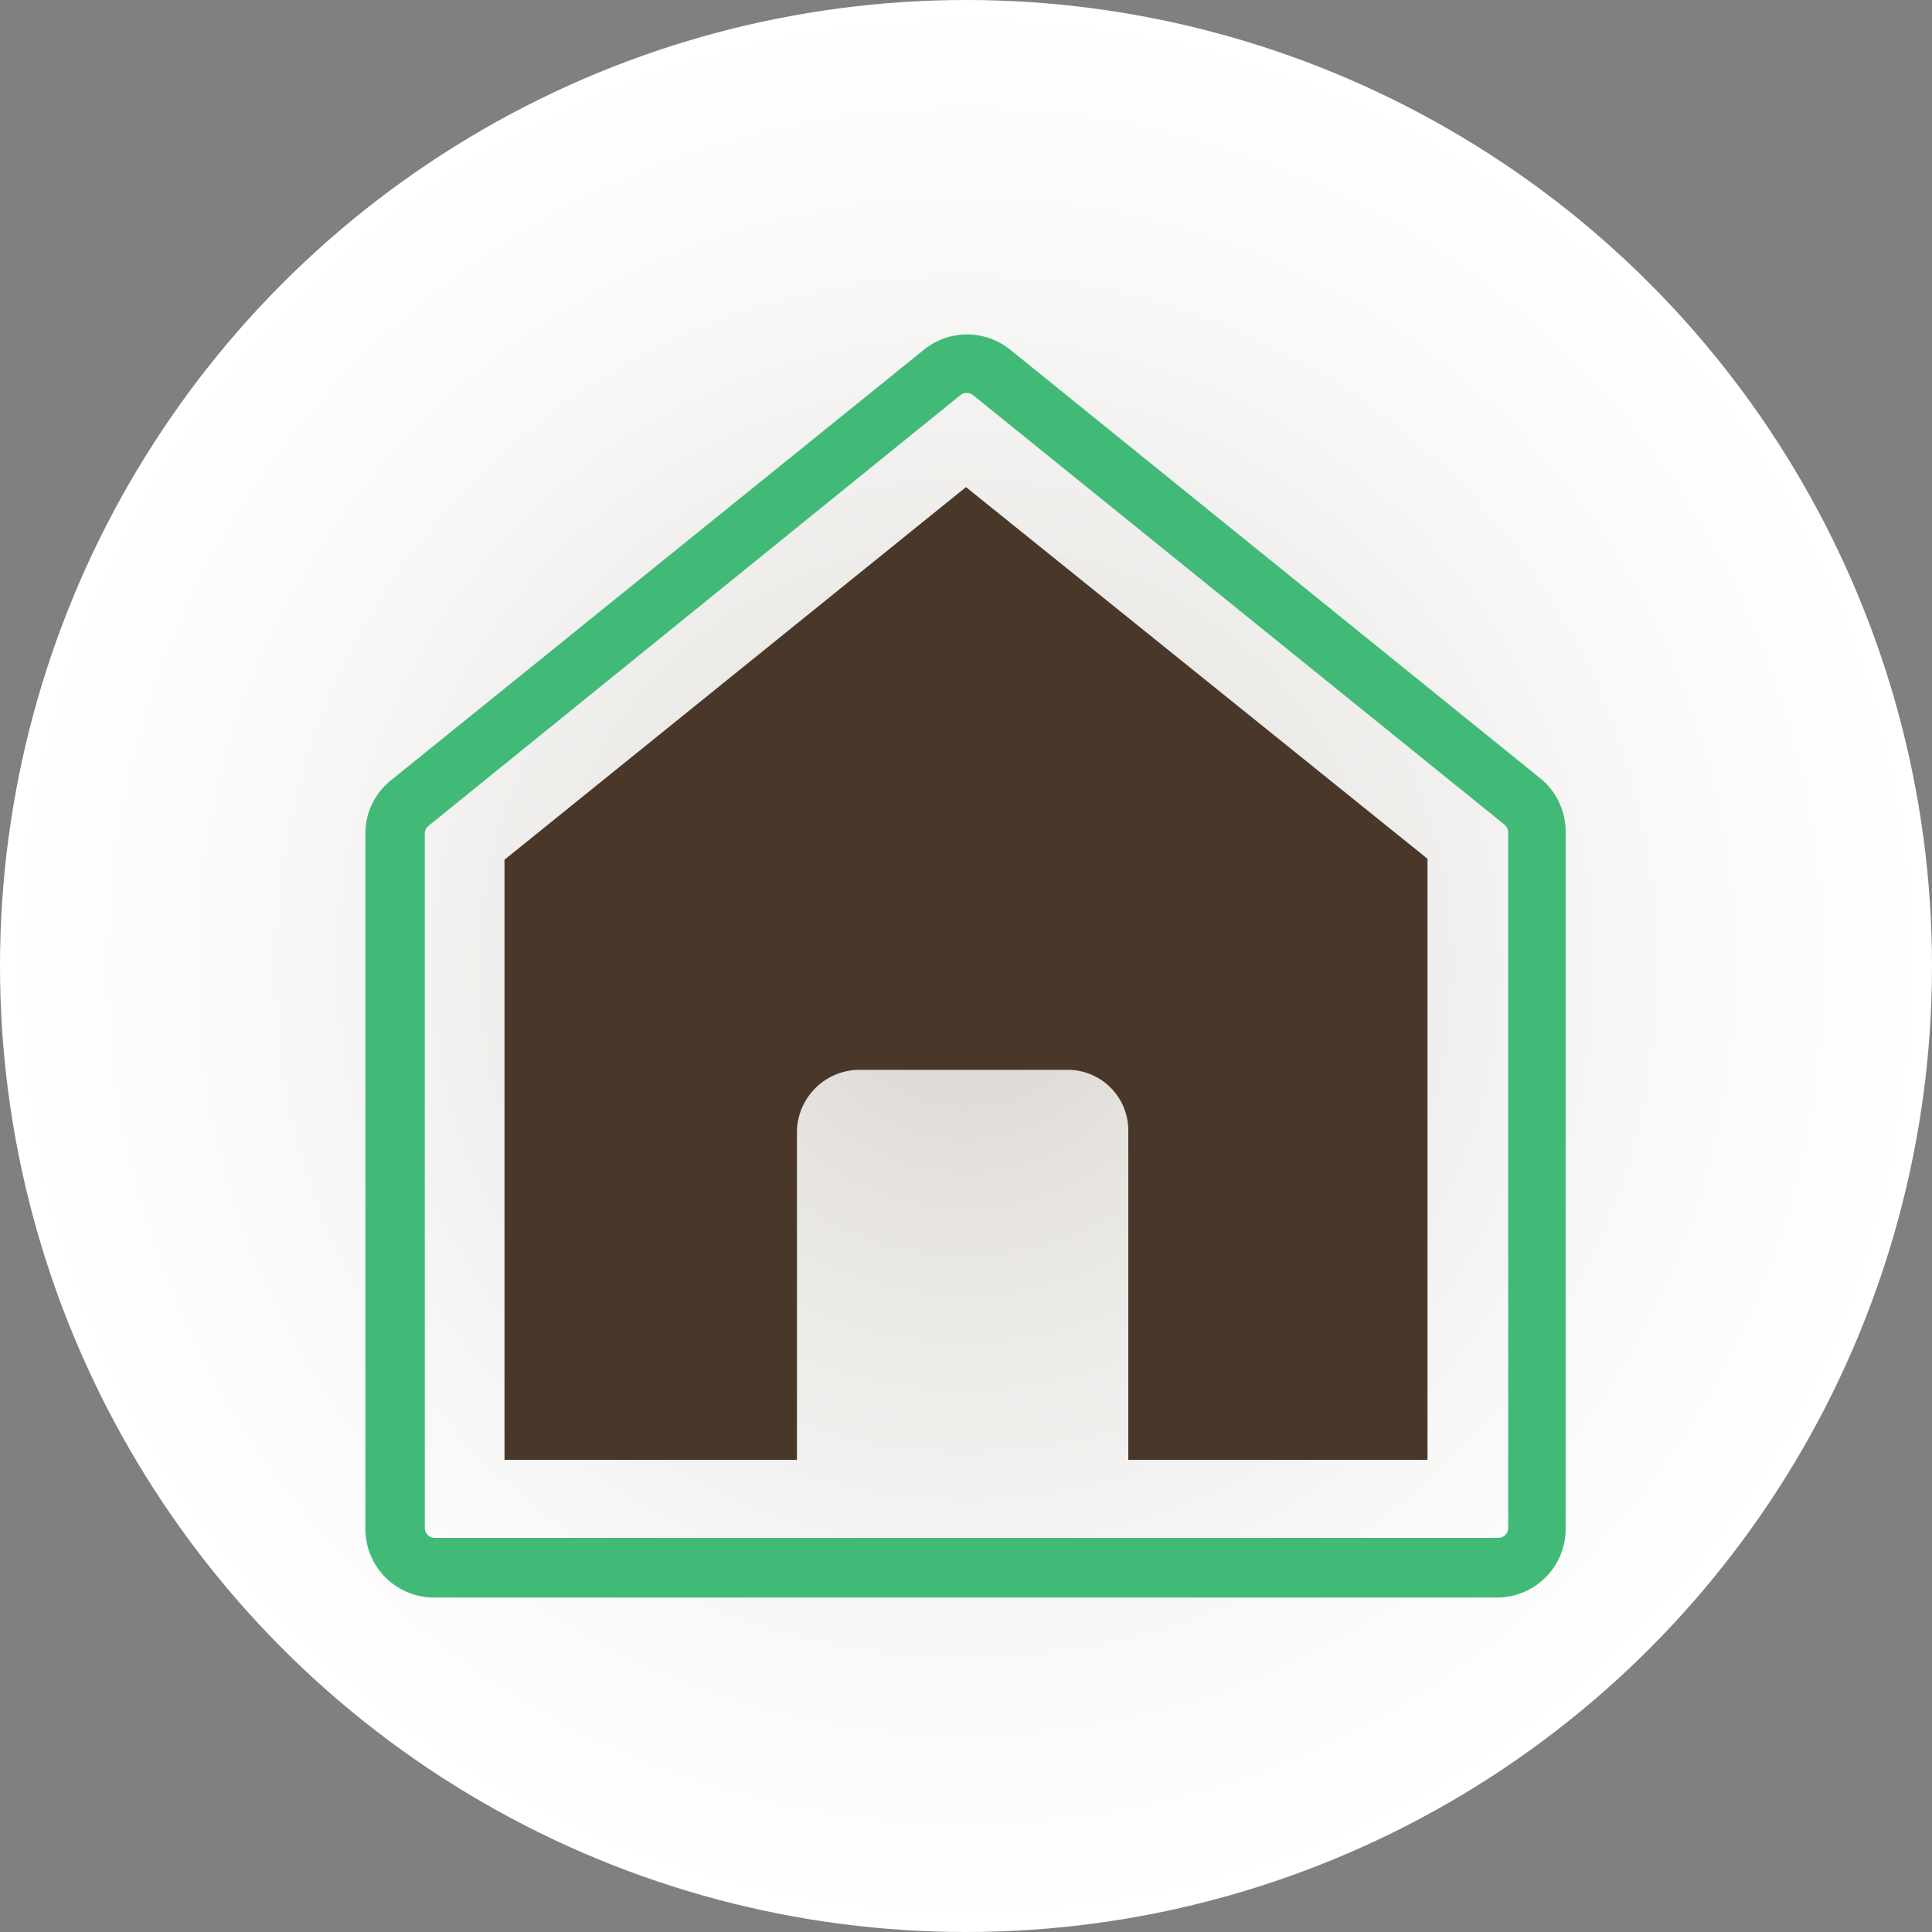<svg xmlns="http://www.w3.org/2000/svg" xmlns:xlink="http://www.w3.org/1999/xlink" viewBox="0 0 80 80"><rect x="0" y="0" width="80" height="80" fill="#808080" stroke="none"/><defs><style>.cls-1{fill:url(#radial-gradient);}.cls-2{fill:#493829;}.cls-2,.cls-3{fill-rule:evenodd;}.cls-3{fill:#41ba77;}</style><radialGradient id="radial-gradient" cx="40" cy="40" r="40" gradientUnits="userSpaceOnUse"><stop offset="0" stop-color="#d8d4d0"/><stop offset="0.33" stop-color="#eae8e5"/><stop offset="0.73" stop-color="#f9f9f8"/><stop offset="1" stop-color="#fff"/></radialGradient></defs><title>Artboard 1 copy 4</title><g id="Background_Image" data-name="Background Image"><circle class="cls-1" cx="40" cy="40" r="40"/></g><g id="ORMAN"><g id="Group_12" data-name="Group 12"><g id="Shape_6" data-name="Shape 6"><path class="cls-2" d="M40,20.17,20.89,35.6V60.45H33V46.82a2.6,2.6,0,0,1,2.67-2.52h8.48a2.51,2.51,0,0,1,2.57,2.52V60.45H59.11V35.56Z"/></g><g id="Shape_6_copy" data-name="Shape 6 copy"><path class="cls-3" d="M63.83,32.27l-22-17.79a2.84,2.84,0,0,0-3.57,0L16.19,32.31a2.81,2.81,0,0,0-1.06,2.21V63.31A2.84,2.84,0,0,0,18,66.15H62a2.84,2.84,0,0,0,2.83-2.83V34.47A2.84,2.84,0,0,0,63.83,32.27Zm-1.38,31a.41.41,0,0,1-.41.41H18a.41.41,0,0,1-.41-.41V34.52a.4.4,0,0,1,.15-.32L39.77,16.36a.41.41,0,0,1,.26-.09.41.41,0,0,1,.26.09l22,17.78a.43.43,0,0,1,.16.33Z"/></g></g></g></svg>